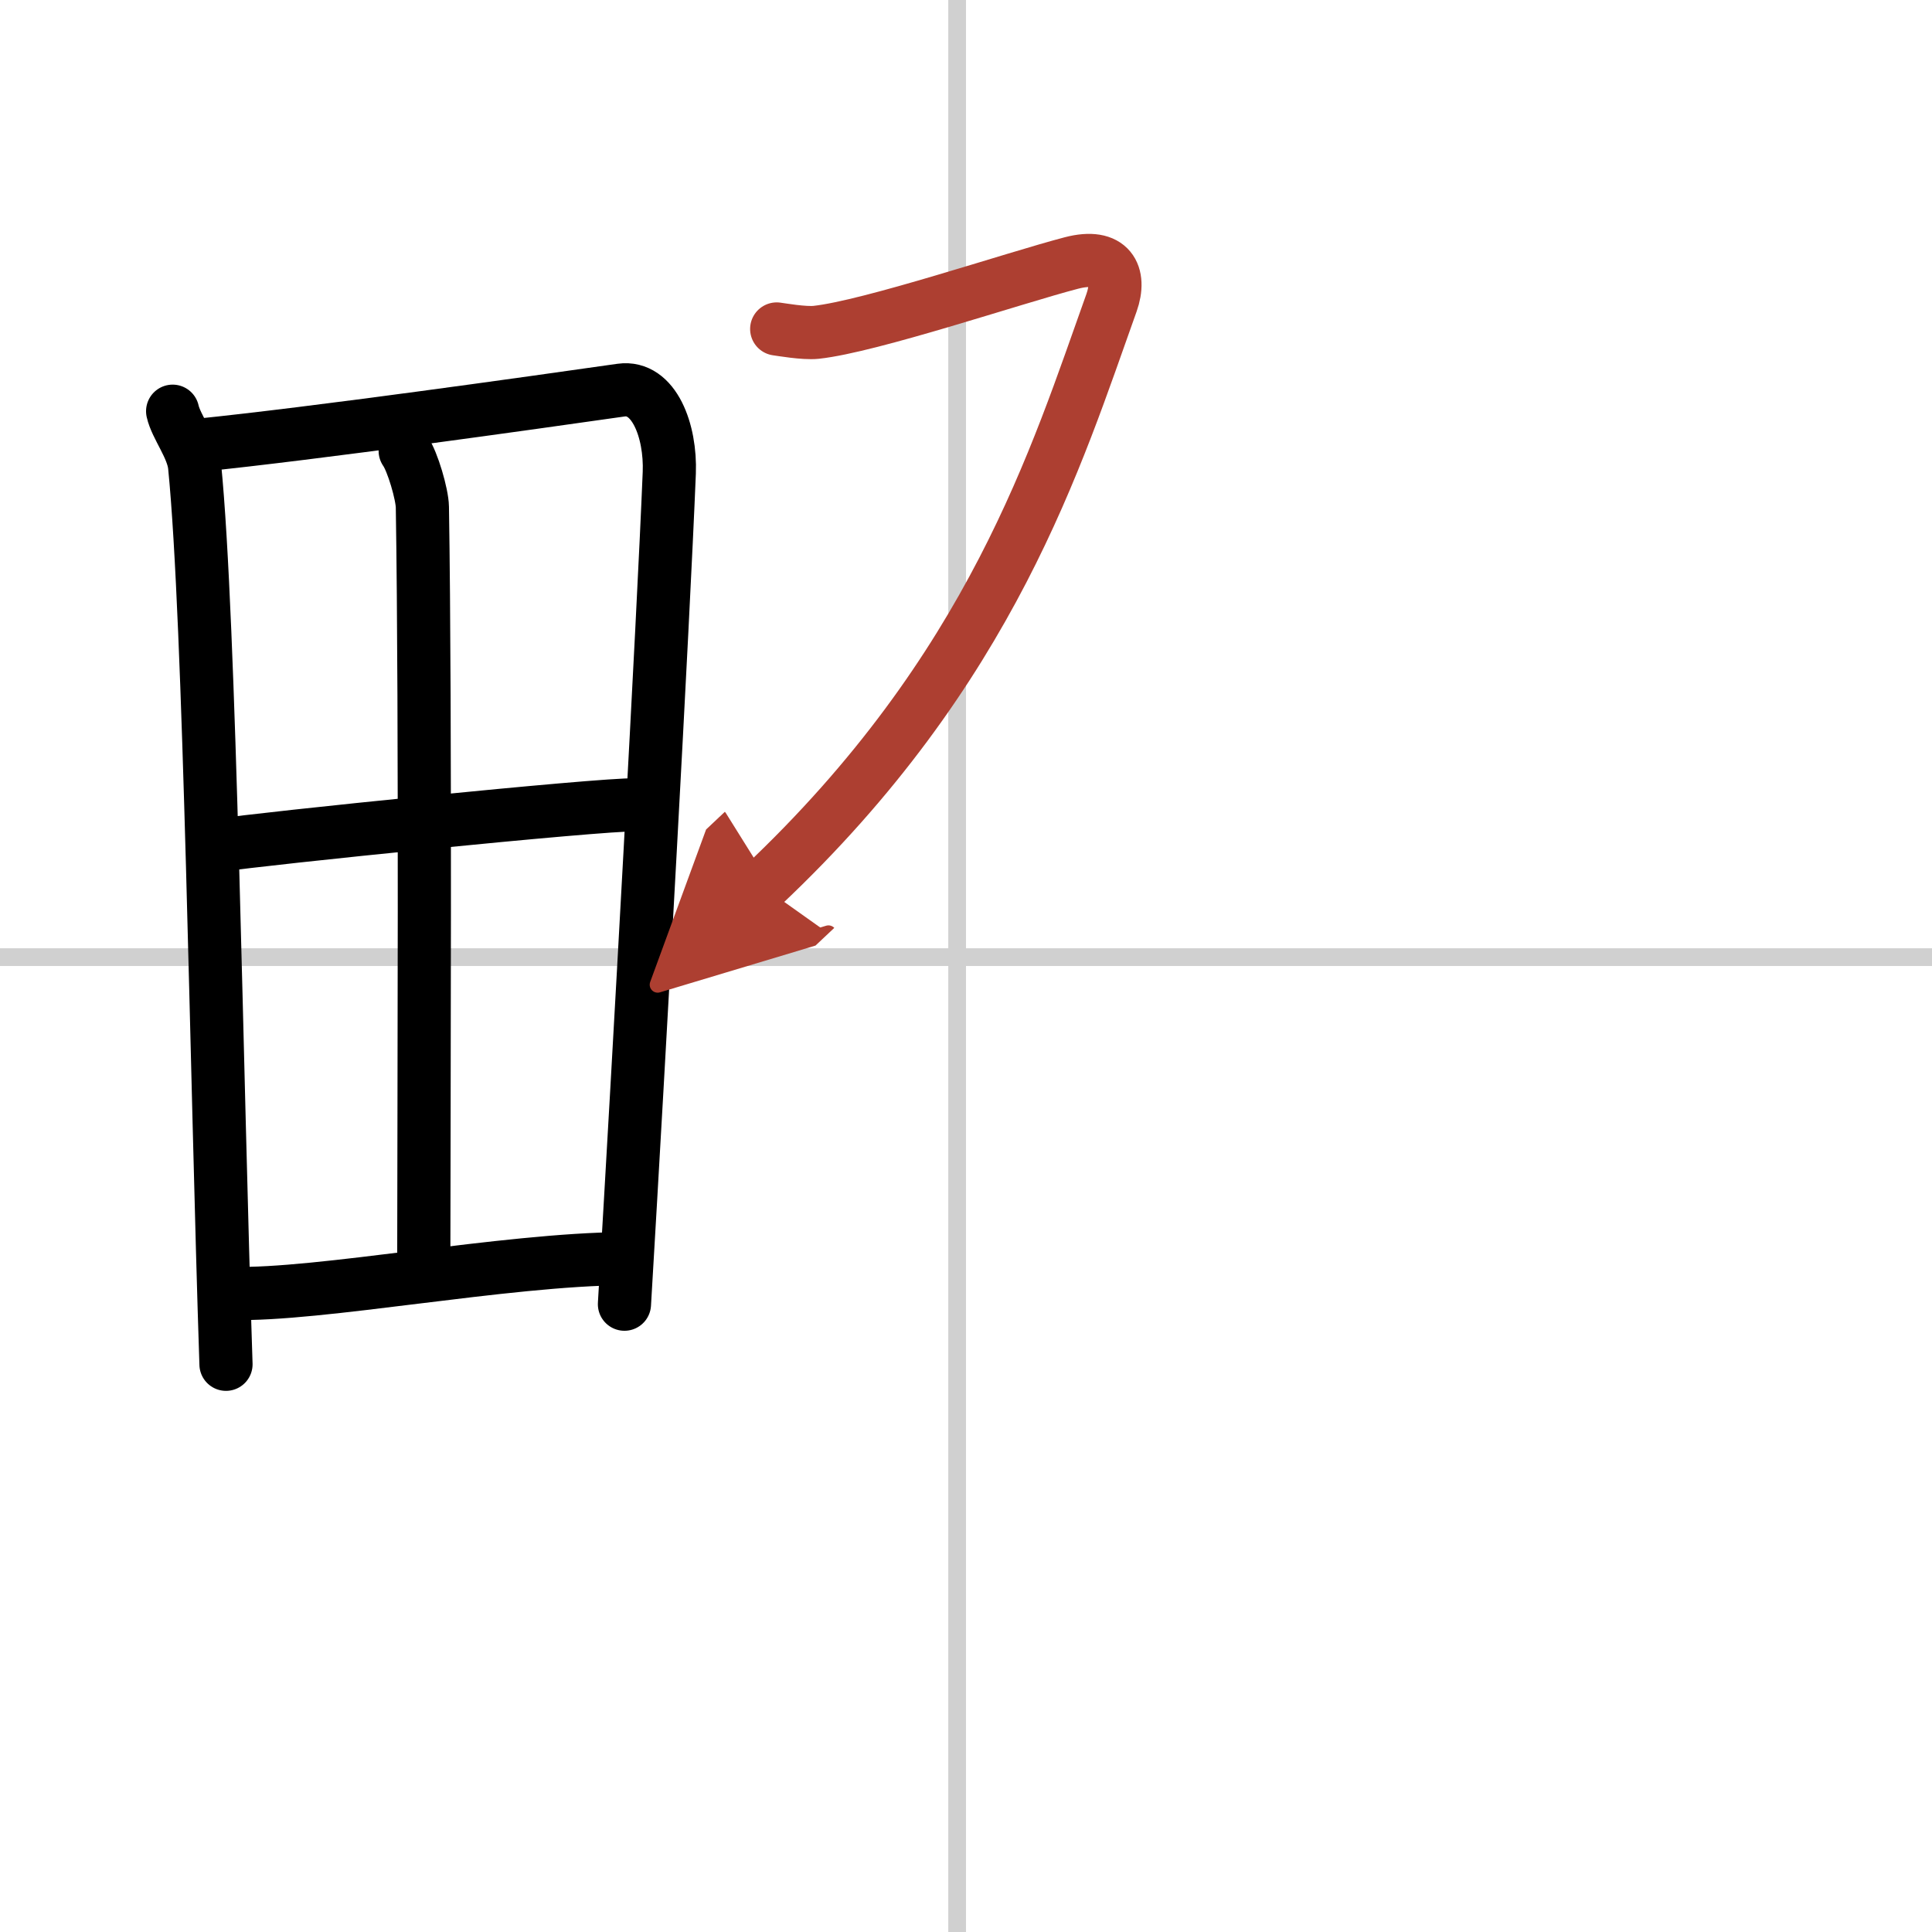 <svg width="400" height="400" viewBox="0 0 109 109" xmlns="http://www.w3.org/2000/svg"><defs><marker id="a" markerWidth="4" orient="auto" refX="1" refY="5" viewBox="0 0 10 10"><polyline points="0 0 10 5 0 10 1 5" fill="#ad3f31" stroke="#ad3f31"/></marker></defs><g fill="none" stroke="#000" stroke-linecap="round" stroke-linejoin="round" stroke-width="3"><rect width="100%" height="100%" fill="#fff" stroke="#fff"/><line x1="54" x2="54" y2="109" stroke="#d0d0d0" stroke-width="1"/><line x2="109" y1="54" y2="54" stroke="#d0d0d0" stroke-width="1"/><path d="m9.74 23.2c0.19 0.87 1.13 2.03 1.24 3.1 0.88 8.81 1.23 34.48 1.77 50.67"/><path d="m11.12 25.13c6.78-0.69 18.86-2.4 23.92-3.12 1.86-0.26 2.81 2.31 2.72 4.66-0.35 8.61-1.68 32.58-2.53 46.91"/><path d="m22.86 25.44c0.42 0.59 0.96 2.46 0.97 3.17 0.19 11.93 0.08 34.94 0.08 41.99"/><path d="m12.38 47.69c2.21-0.36 21.6-2.34 23.43-2.28"/><path d="m13.1 72.97c4.88 0.14 15.38-1.92 22.12-1.96"/><path d="M43.82,18.56c0.24,0.03,1.54,0.26,2.22,0.19c3.07-0.33,11.18-3.07,14.4-3.91c2.21-0.58,2.83,0.66,2.27,2.24C59.62,25.7,56,37.75,43,50" marker-end="url(#a)" stroke="#ad3f31"/></g></svg>
